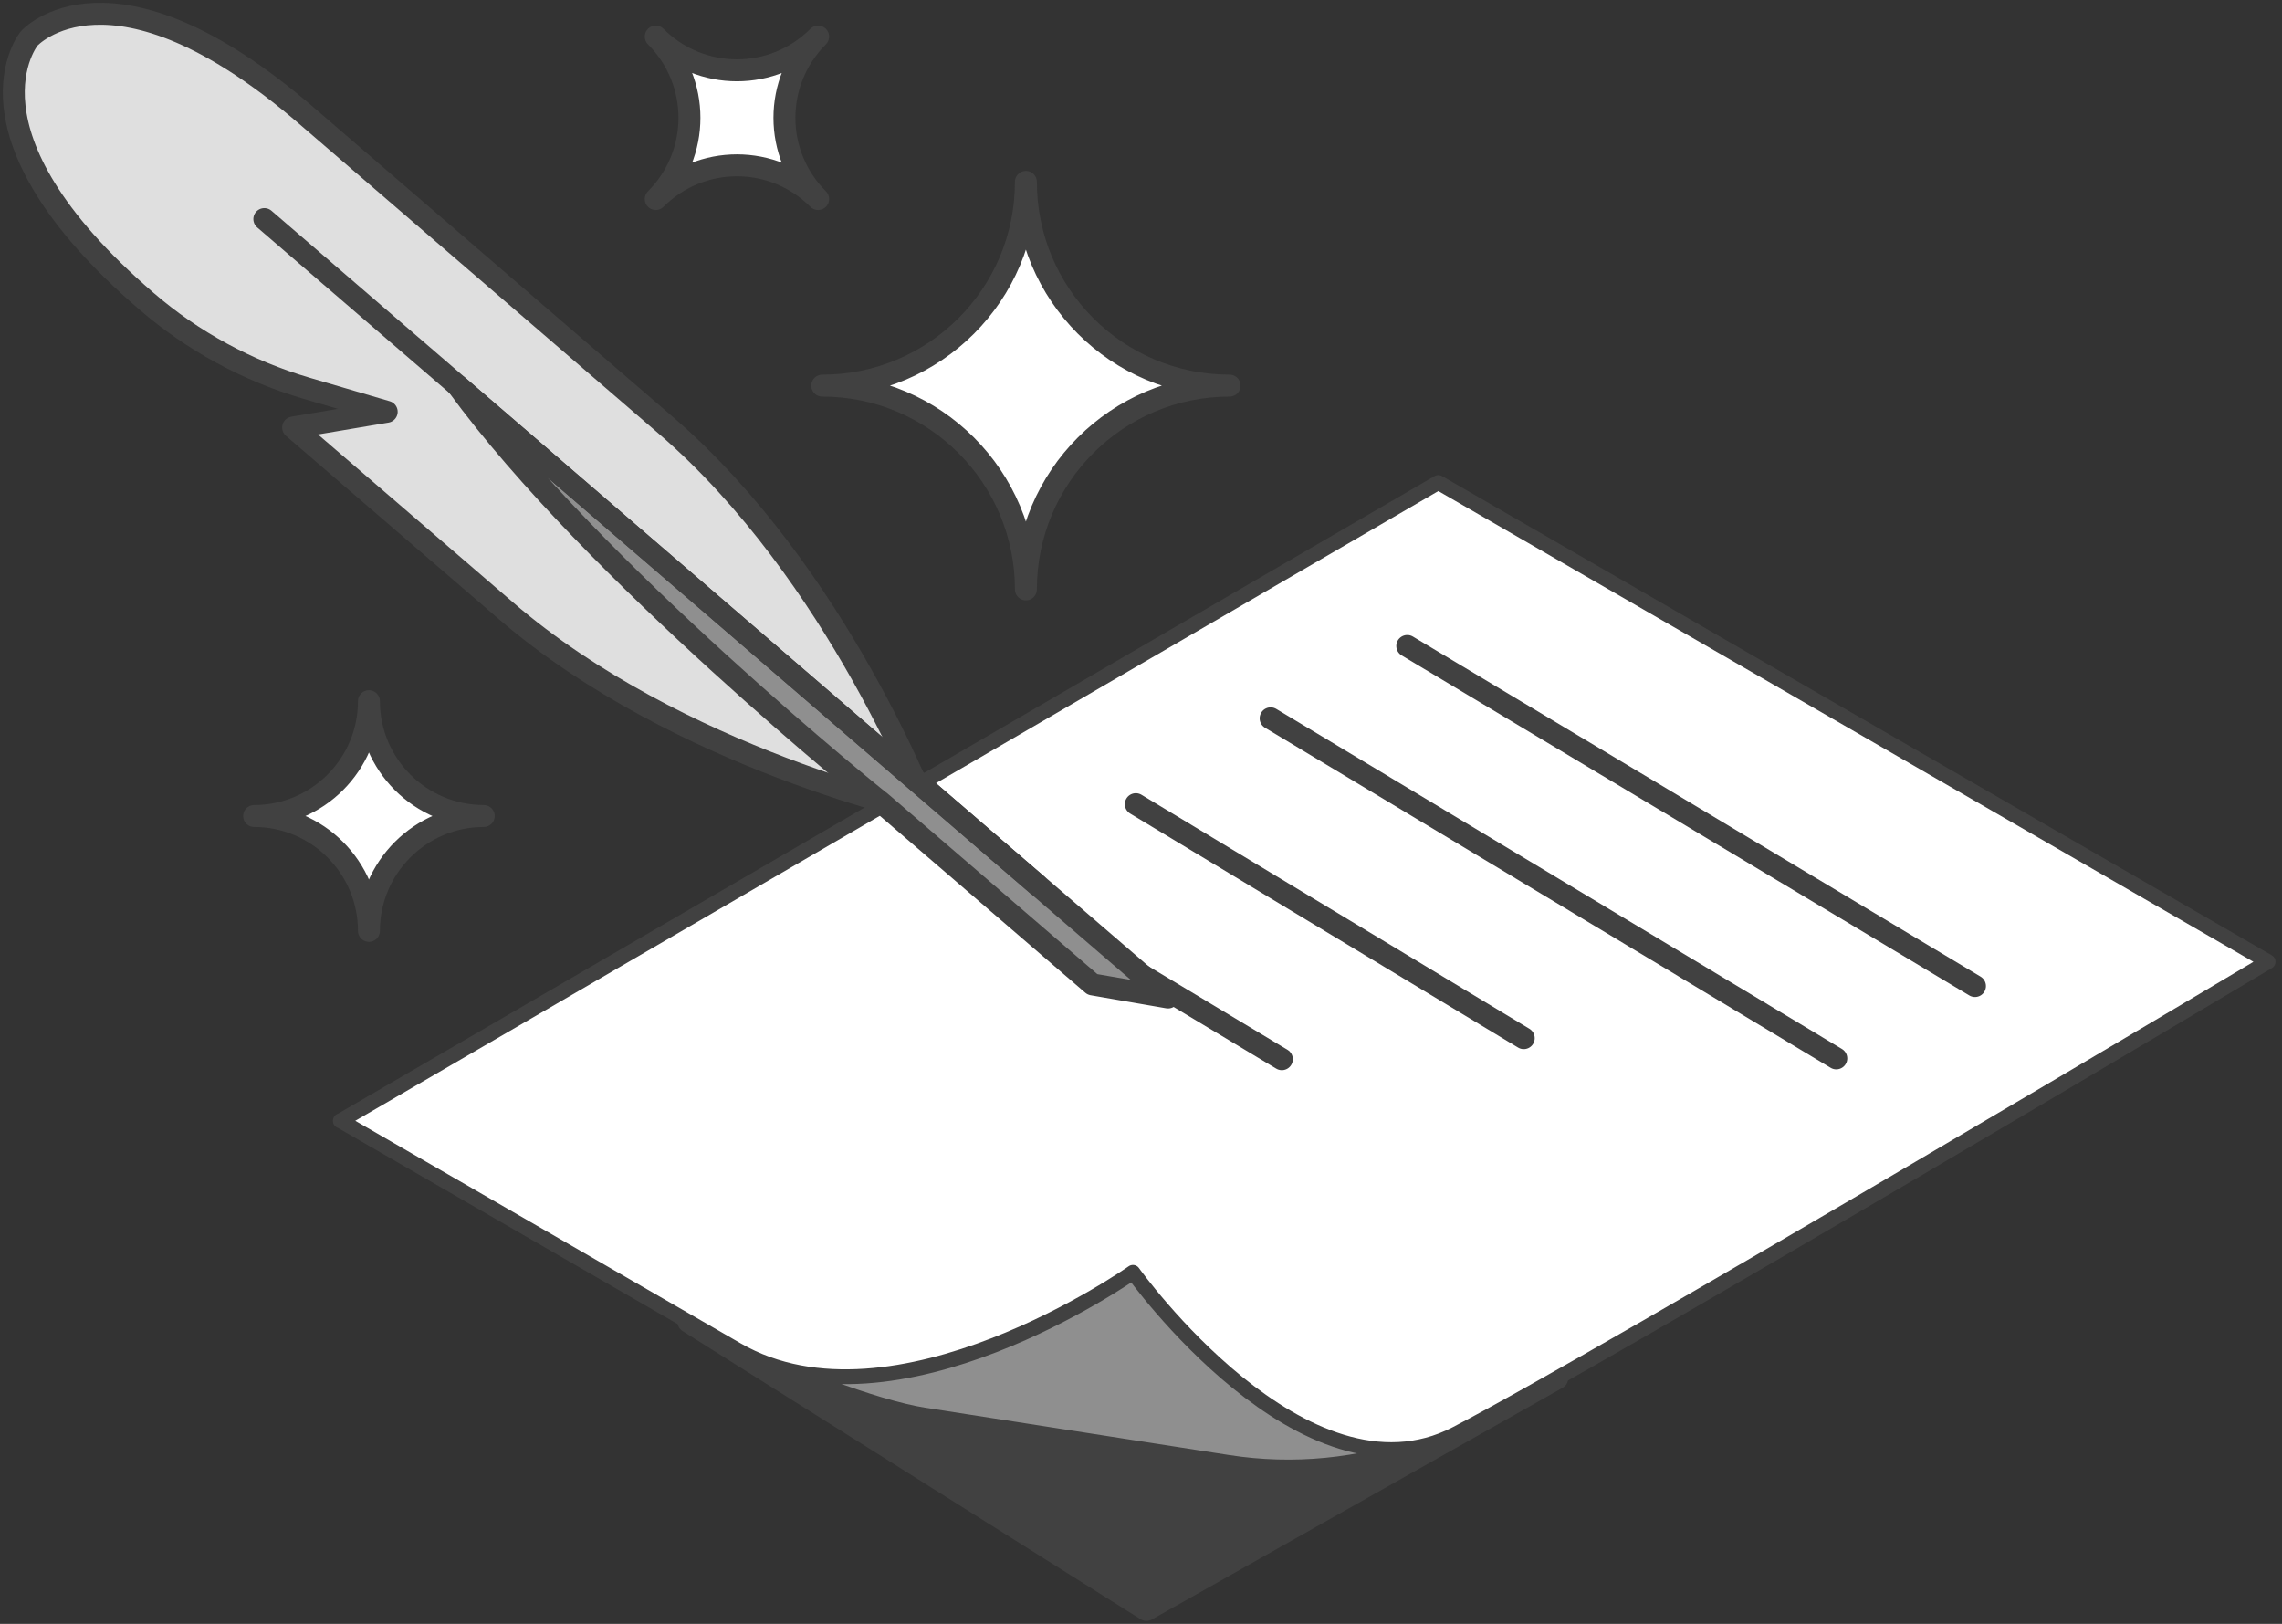 <svg width="208" height="148" viewBox="0 0 208 148" fill="none" xmlns="http://www.w3.org/2000/svg">
<rect x="0" y="0" width="208" height="148" fill="#333333" stroke="none"/>
<g clip-path="url(#clip0_314_464)">
<path d="M62.75 120.471L104.495 146.733L141.939 125.611L62.75 120.471Z" fill="#414141" stroke="#414141" stroke-width="2" stroke-linecap="round" stroke-linejoin="round"/>
<path d="M65.113 121.849L67.18 123.041C71.034 125.295 79.73 128.591 84.142 129.281L111.886 133.602C117.863 134.533 123.989 133.937 129.686 131.87C131.008 131.385 132.125 130.957 132.74 130.678L110.303 98.213L65.132 121.849H65.113Z" fill="#8F8F8F" stroke="#414141" stroke-width="2" stroke-linecap="round" stroke-linejoin="round"/>
<path d="M31.02 102.161L131.1 43.975L206.733 87.652C206.733 87.652 146.554 123.506 132.72 130.677C118.886 137.848 103.264 115.963 103.264 115.963C103.264 115.963 81.535 131.311 67.179 123.022L31.02 102.143V102.161Z" fill="white"/>
<path d="M31.02 102.161L131.1 43.975L206.733 87.652C206.733 87.652 146.554 123.506 132.72 130.677C118.886 137.848 103.264 115.963 103.264 115.963C103.264 115.963 81.535 131.311 67.179 123.022L31.02 102.143V102.161Z" stroke="#414141" stroke-width="1.35" stroke-linecap="round" stroke-linejoin="round"/>
<path d="M128.27 58.875L180.014 89.868" stroke="#414141" stroke-width="2" stroke-linecap="round" stroke-linejoin="round"/>
<path d="M115.816 65.469L167.374 96.462" stroke="#414141" stroke-width="2" stroke-linecap="round" stroke-linejoin="round"/>
<path d="M103.527 73.291L138.886 94.618" stroke="#414141" stroke-width="2" stroke-linecap="round" stroke-linejoin="round"/>
<path d="M91.051 81.039L116.839 96.536" stroke="#414141" stroke-width="2" stroke-linecap="round" stroke-linejoin="round"/>
<path d="M27.911 10.523L60.663 38.741C76.434 52.319 84.645 74.13 84.645 74.13C84.645 74.13 61.855 69.231 46.102 55.653L26.719 38.965L35.247 37.53L27.948 35.388C22.567 33.805 17.577 31.105 13.332 27.435C-4.45 12.106 2.663 3.501 2.663 3.501C2.663 3.501 10.111 -4.806 27.911 10.523Z" fill="#DFDFDF" stroke="#414141" stroke-width="2" stroke-linecap="round" stroke-linejoin="round"/>
<path d="M80.213 73.05L99.577 89.72L106.466 90.912L41.707 35.147C54.015 52.059 80.194 73.05 80.194 73.05H80.213Z" fill="#8F8F8F" stroke="#414141" stroke-width="2" stroke-linecap="round" stroke-linejoin="round"/>
<path d="M94.513 80.631L24.094 19.967" stroke="#414141" stroke-width="2" stroke-linecap="round" stroke-linejoin="round"/>
<path d="M93.509 53.716C93.509 43.472 85.205 35.146 74.945 35.146C85.186 35.146 93.509 26.839 93.509 16.576C93.509 26.82 101.813 35.146 112.073 35.146C101.832 35.146 93.509 43.453 93.509 53.716Z" fill="white" stroke="#414141" stroke-width="2" stroke-linecap="round" stroke-linejoin="round"/>
<path d="M33.628 84.84C33.628 79.066 28.936 74.372 23.164 74.372C28.936 74.372 33.628 69.678 33.628 63.904C33.628 69.678 38.321 74.372 44.093 74.372C38.321 74.372 33.628 79.066 33.628 84.84Z" fill="white" stroke="#414141" stroke-width="2" stroke-linecap="round" stroke-linejoin="round"/>
<path d="M59.77 18.141C63.866 14.044 63.866 7.432 59.77 3.334C63.866 7.432 70.476 7.432 74.572 3.334C70.476 7.432 70.476 14.044 74.572 18.141C70.476 14.044 63.866 14.044 59.77 18.141Z" fill="white" stroke="#414141" stroke-width="2" stroke-linecap="round" stroke-linejoin="round"/>
</g>
<defs>
<clipPath id="clip0_314_464">
<rect width="208" height="148" fill="white"/>
</clipPath>
</defs>
</svg>
